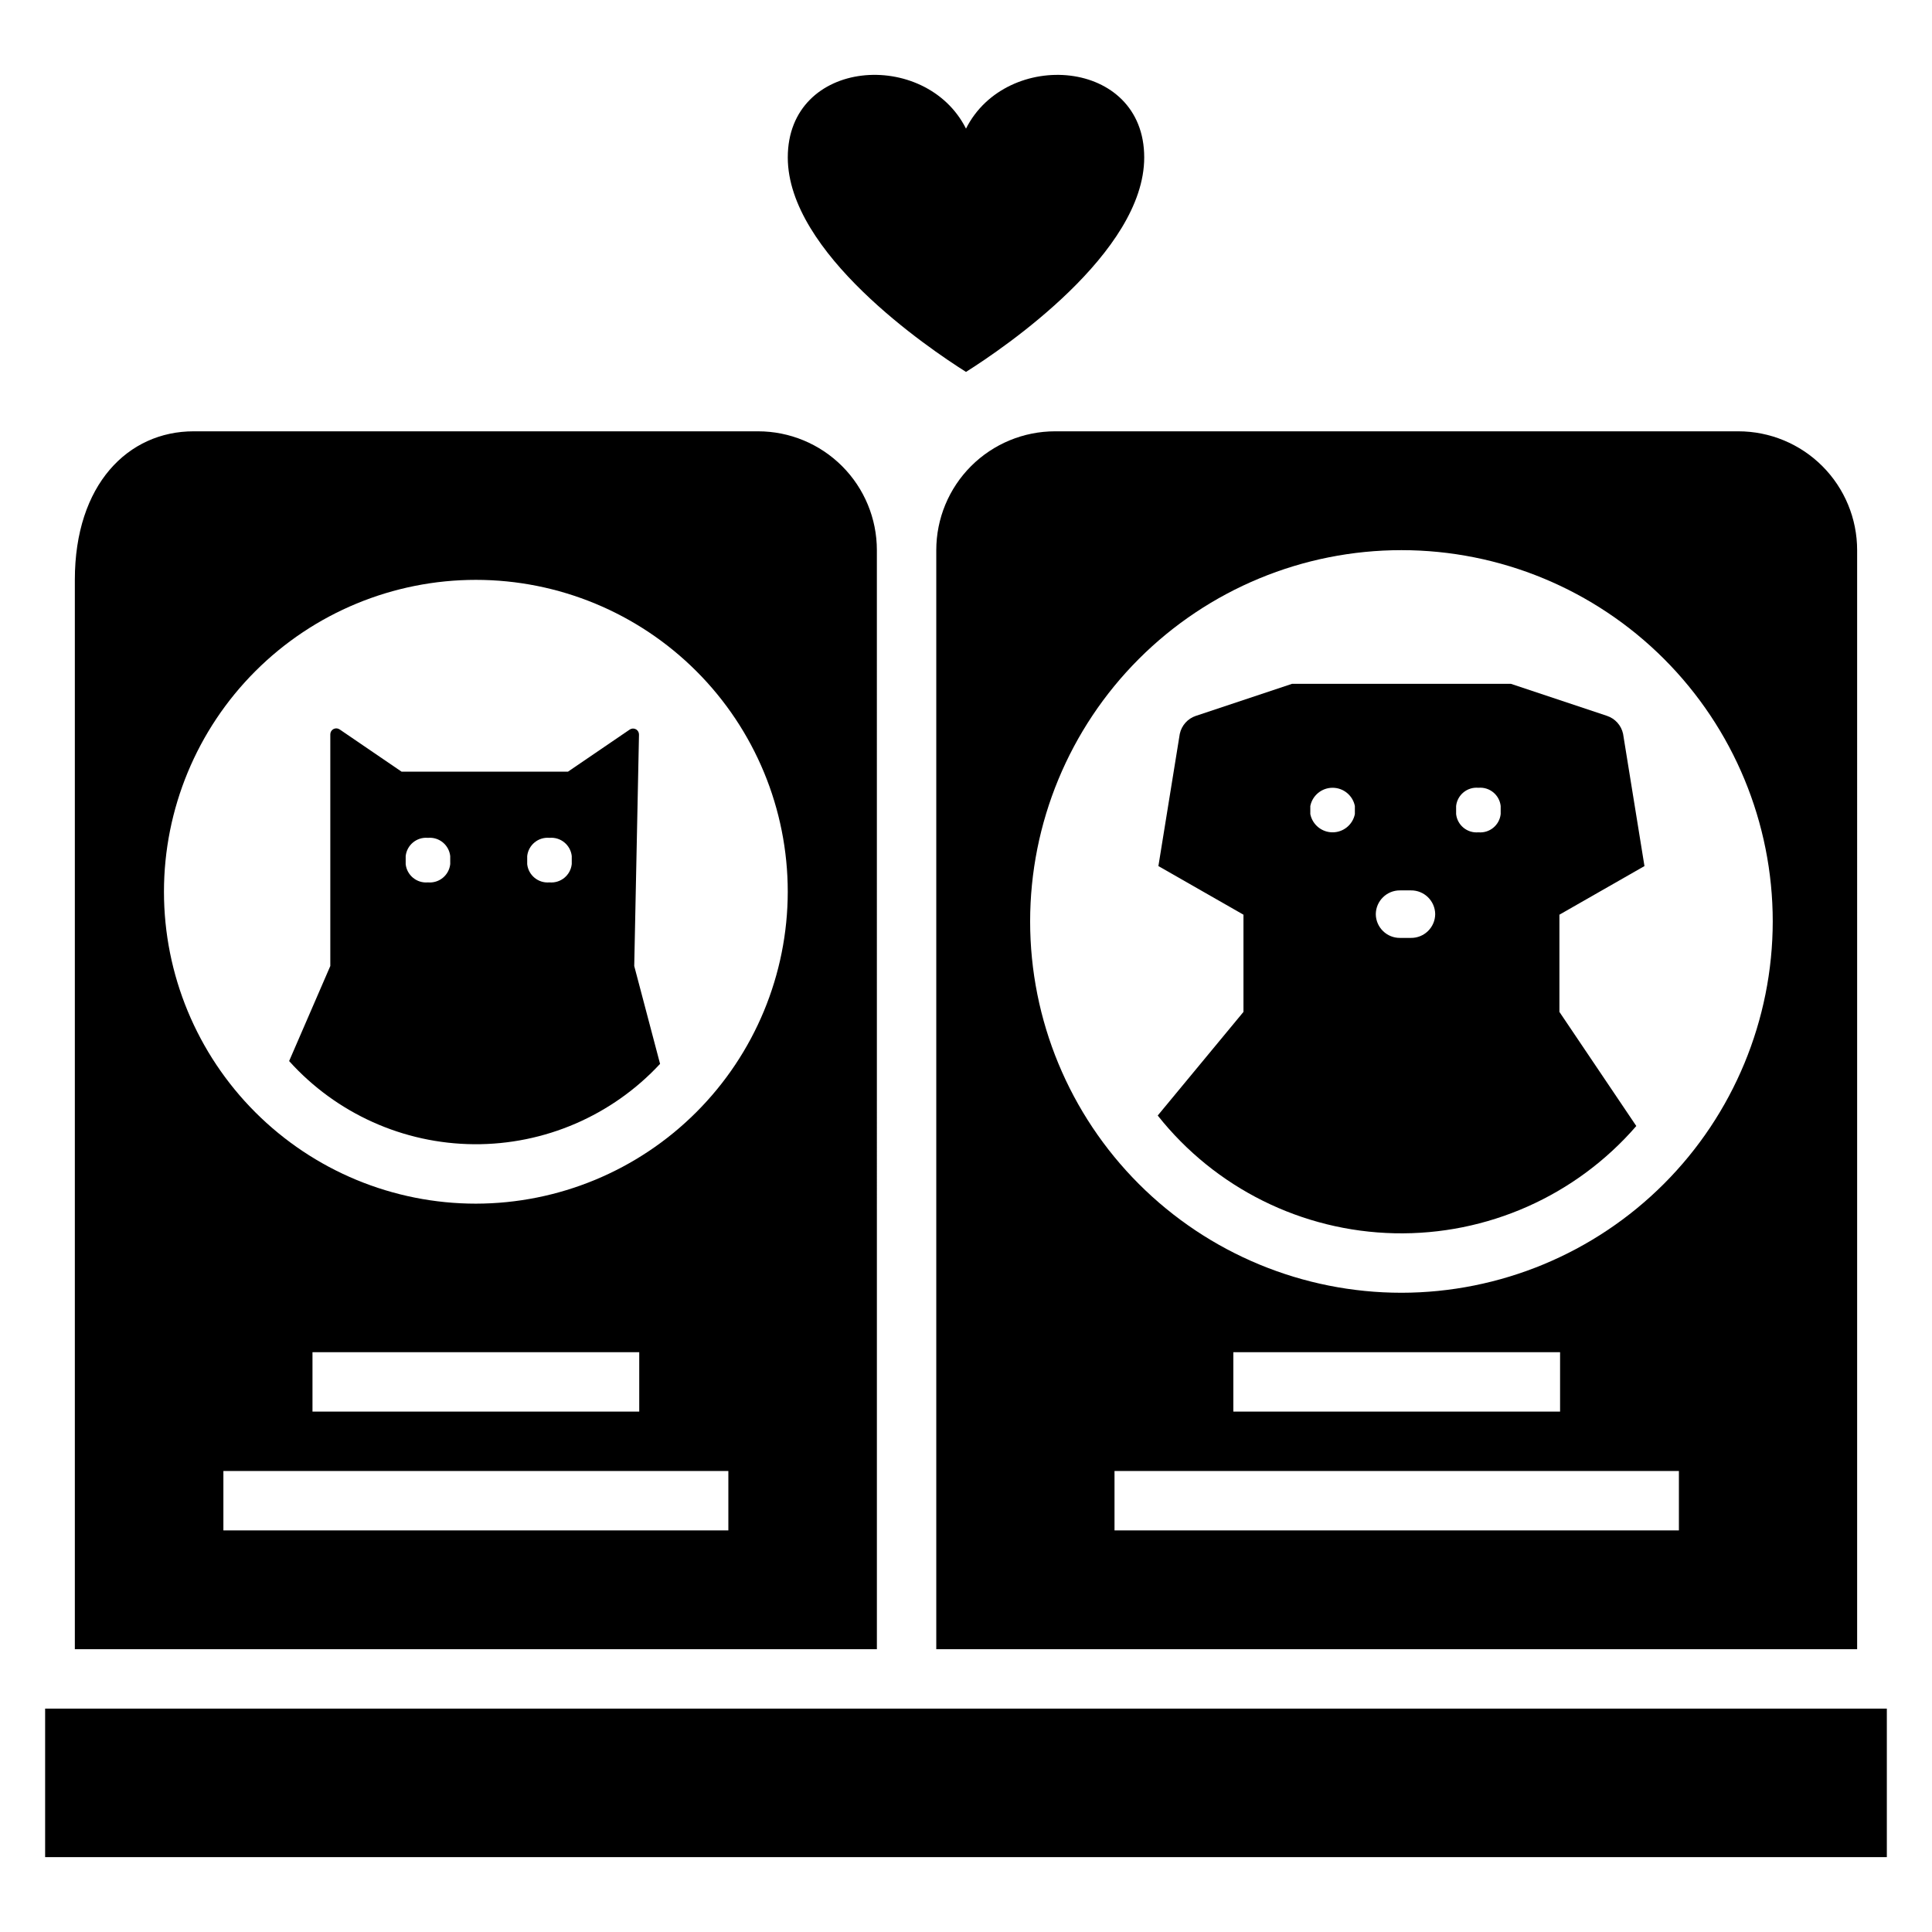 <?xml version="1.0" encoding="UTF-8"?>
<!-- Uploaded to: SVG Repo, www.svgrepo.com, Generator: SVG Repo Mixer Tools -->
<svg fill="#000000" width="800px" height="800px" version="1.1" viewBox="144 144 512 512" xmlns="http://www.w3.org/2000/svg">
 <g>
  <path d="m155.96 596.8h488.07v39.359h-488.07z"/>
  <path d="m376.38 289.79c0-8.352-3.316-16.359-9.223-22.266-5.906-5.902-13.914-9.223-22.266-9.223h-149.57c-17.391 0-31.488 14.098-31.488 39.359v283.39h212.55zm-39.359 259.78h-133.82v-15.742h133.82zm-110.21-31.488v-15.742h86.594v15.742zm43.297-55.105v0.004c-21.922 0-42.945-8.711-58.445-24.211s-24.211-36.523-24.211-58.445c0-21.922 8.711-42.949 24.211-58.449s36.523-24.207 58.445-24.207 42.945 8.707 58.449 24.207c15.5 15.5 24.207 36.527 24.207 58.449-0.023 21.914-8.742 42.922-24.238 58.418-15.492 15.496-36.504 24.211-58.418 24.238z"/>
  <path d="m400 242.56c10.043-6.324 47.23-31.578 47.23-56.832 0-26.371-36.543-28.902-47.23-7.641-10.691-21.266-47.23-18.734-47.23 7.641-0.004 25.254 37.188 50.504 47.23 56.832z"/>
  <path d="m313.34 338.68c0.012-0.59-0.305-1.137-0.824-1.418s-1.148-0.25-1.637 0.082l-16.367 11.16h-44.082l-16.43-11.207c-0.484-0.328-1.109-0.363-1.625-0.09-0.516 0.273-0.84 0.809-0.84 1.395v61.398l-10.914 25.191c12.512 13.898 30.289 21.895 48.988 22.039 18.699 0.141 36.598-7.59 49.316-21.297l-6.848-25.934zm-50.023 34.336h-0.004c-0.32 2.945-2.945 5.094-5.898 4.828h-0.008c-2.953 0.266-5.574-1.883-5.898-4.828v-2.152c0.324-2.945 2.945-5.094 5.898-4.828h0.008c2.953-0.266 5.574 1.883 5.898 4.828zm32.203 0h-0.004c-0.324 2.945-2.945 5.094-5.898 4.828h-0.008c-2.953 0.266-5.574-1.883-5.898-4.828v-2.152c0.324-2.945 2.945-5.094 5.898-4.828h0.008c2.953-0.266 5.578 1.883 5.902 4.828z"/>
  <path d="m579.8 373.52-5.668-35.047c-0.477-2.231-2.098-4.039-4.262-4.762l-25.492-8.496h-57.969l-25.492 8.496c-2.16 0.723-3.781 2.531-4.262 4.762l-5.668 35.047 22.543 12.883v25.762l-22.723 27.461c15.23 19.227 38.238 30.664 62.758 31.203 24.523 0.535 48.012-9.883 64.07-28.422l-20.375-30.242v-25.762zm-76.746-13.773c-0.57 2.809-3.039 4.828-5.906 4.828-2.863 0-5.336-2.019-5.902-4.828v-2.152c0.566-2.809 3.039-4.828 5.902-4.828 2.867 0 5.336 2.019 5.906 4.828zm21.289 26.516c-0.039 3.516-2.922 6.332-6.438 6.293h-2.867c-3.516 0.039-6.398-2.777-6.438-6.293v-0.004c0.039-3.516 2.922-6.336 6.438-6.297h2.867c3.516-0.039 6.398 2.781 6.438 6.297zm17.352-26.516c-0.324 2.949-2.949 5.094-5.902 4.828h-0.008 0.004c-2.953 0.266-5.578-1.879-5.902-4.828v-2.152c0.324-2.945 2.949-5.094 5.902-4.828h0.008-0.004c2.953-0.266 5.578 1.883 5.902 4.828z"/>
  <path d="m636.16 289.79c0-8.352-3.32-16.359-9.223-22.266-5.906-5.902-13.914-9.223-22.266-9.223h-181.06c-8.352 0-16.359 3.32-22.266 9.223-5.902 5.906-9.223 13.914-9.223 22.266v291.27h244.04zm-47.234 259.78h-149.57v-15.742h149.57zm-118.08-31.488v-15.742h86.59v15.742zm44.551-31.488h-0.004c-26.098 0-51.125-10.367-69.578-28.82s-28.82-43.48-28.82-69.578 10.367-51.125 28.82-69.582c18.453-18.453 43.48-28.82 69.578-28.82 26.098 0 51.129 10.367 69.582 28.82 18.453 18.457 28.82 43.484 28.82 69.582-0.031 26.086-10.406 51.098-28.855 69.547-18.445 18.445-43.457 28.824-69.547 28.852z"/>
 </g>
</svg>